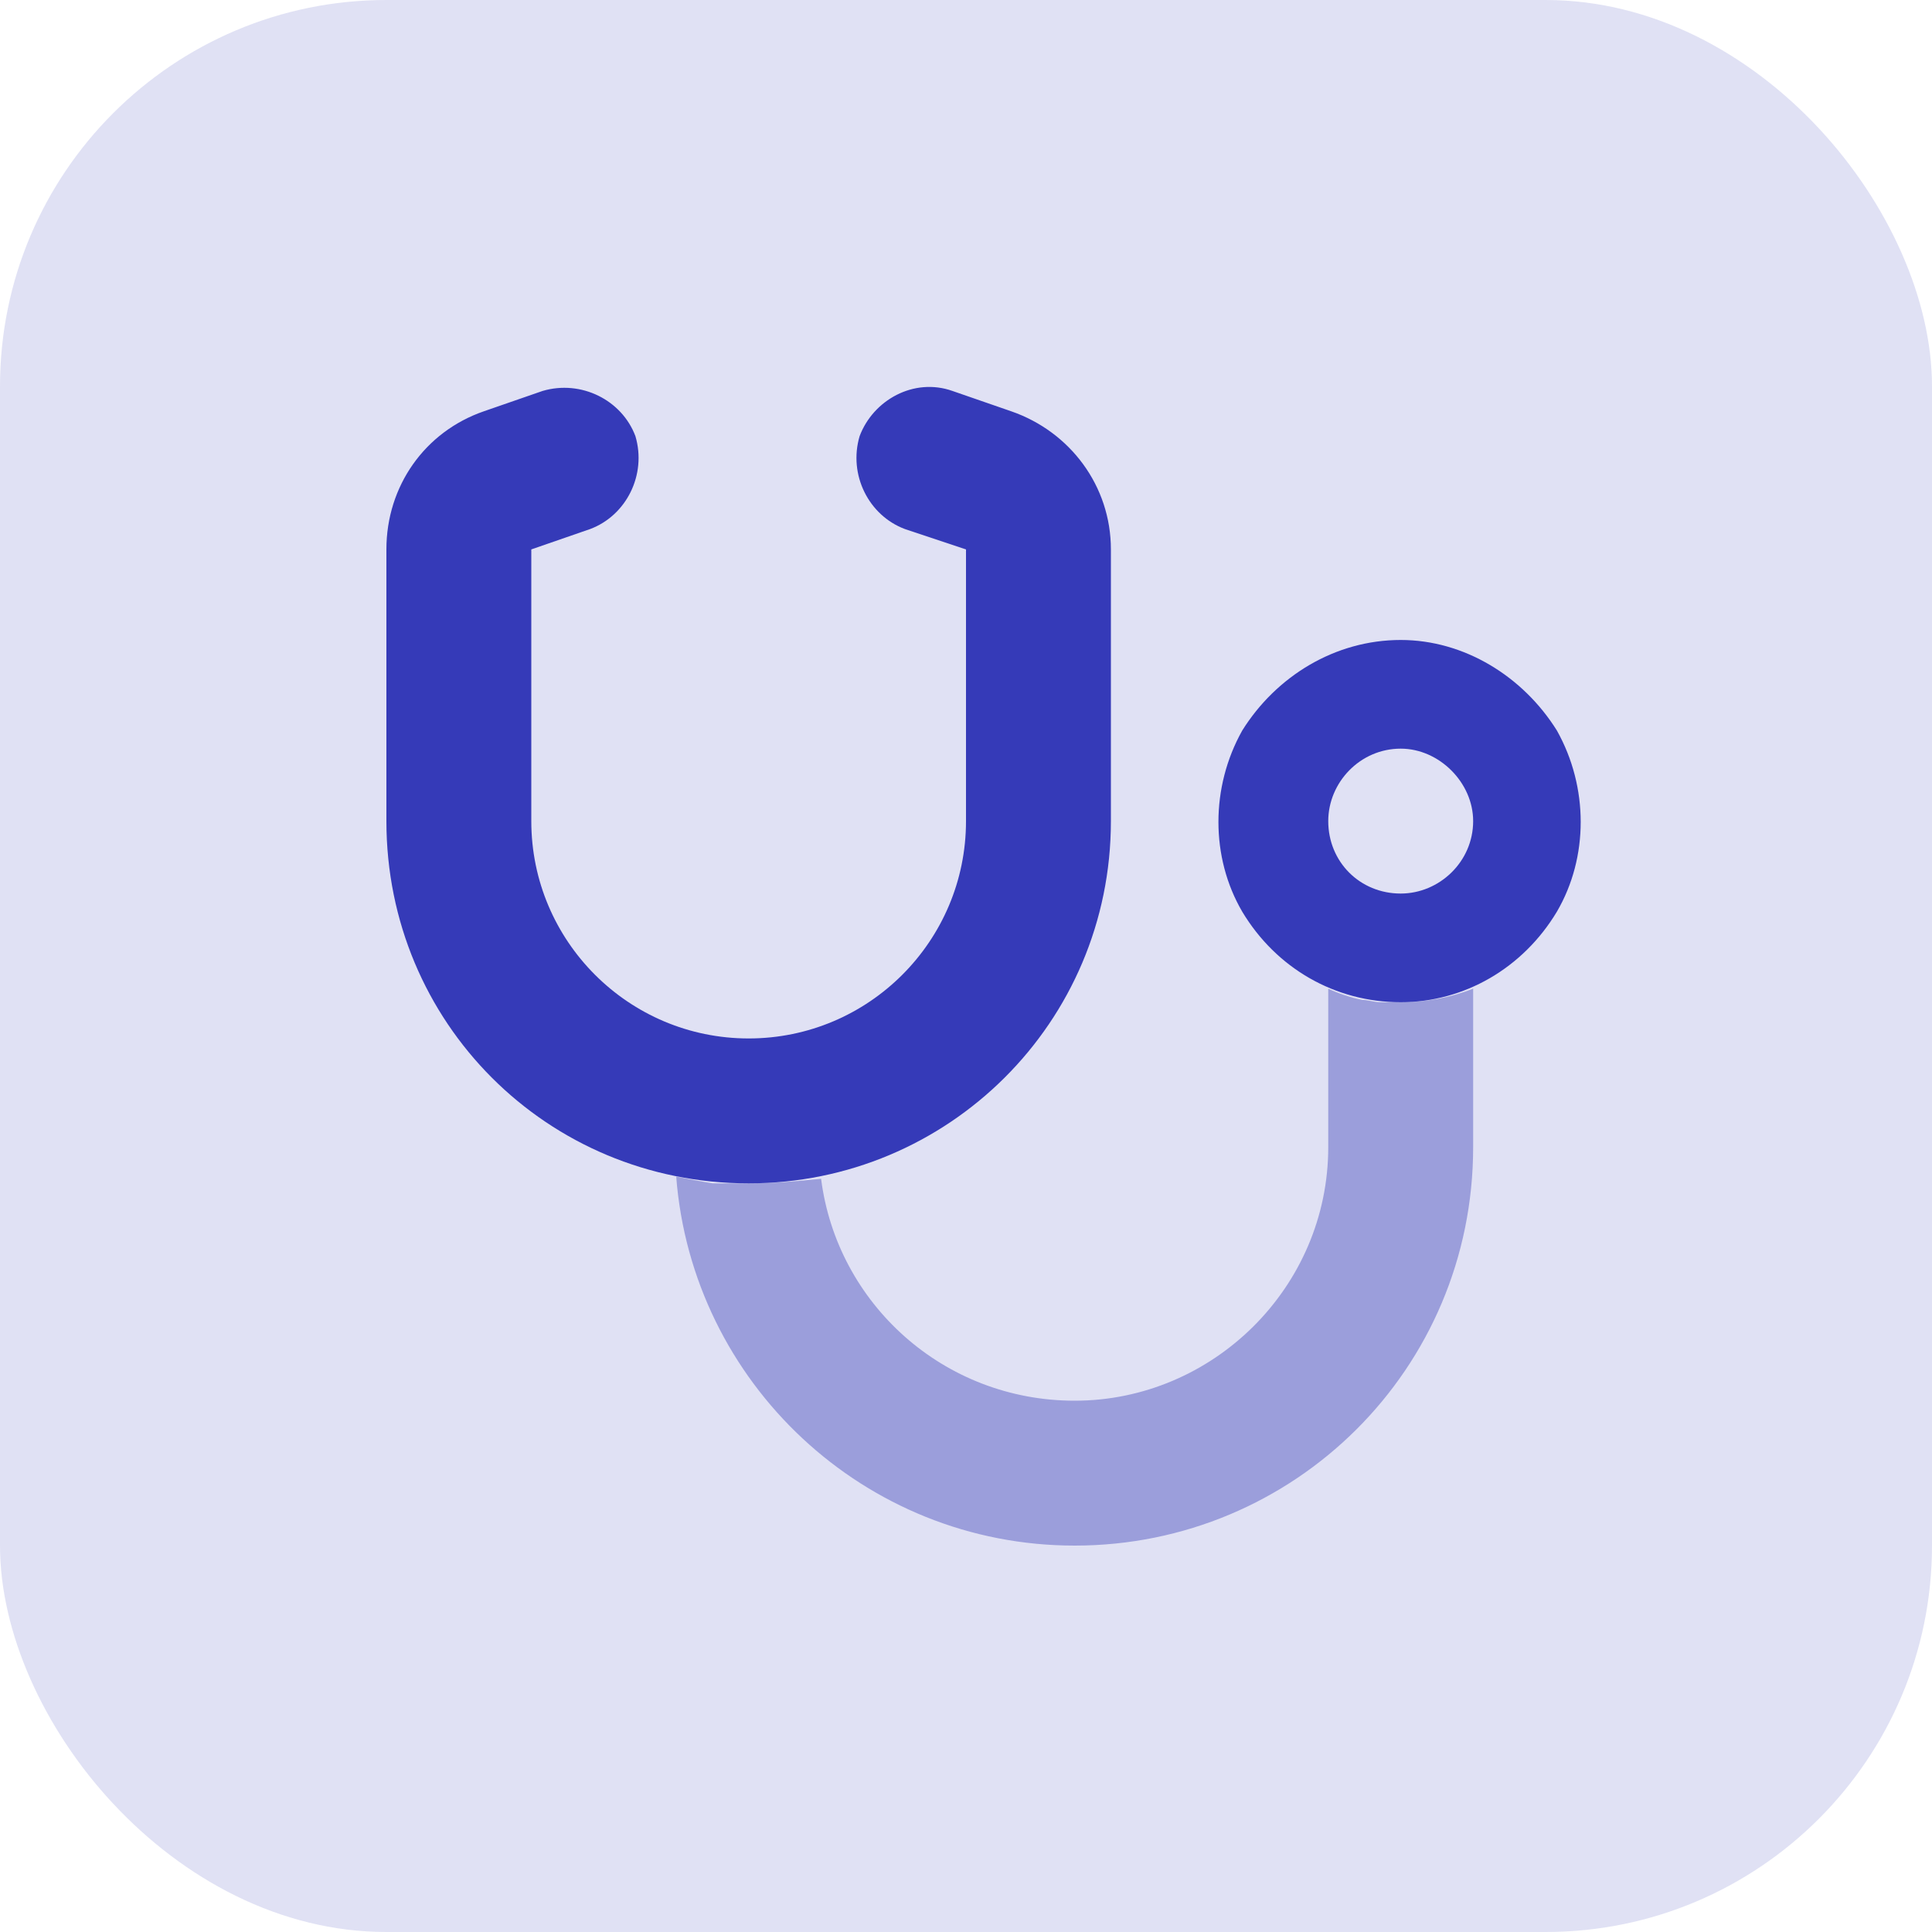 <svg xmlns="http://www.w3.org/2000/svg" fill="none" viewBox="0 0 40 40" height="40" width="40">
<rect fill-opacity="0.15" fill="#353AB8" rx="8" height="40" width="40"></rect>
<path fill="#353AB8" d="M12.219 10.953L11 11.375V17C11 19.484 13.016 21.5 15.5 21.5C17.984 21.5 20 19.484 20 17V11.375L18.734 10.953C17.984 10.672 17.562 9.828 17.797 9.031C18.078 8.281 18.922 7.812 19.719 8.094L20.938 8.516C22.156 8.938 23 10.062 23 11.375V17C23 21.172 19.625 24.5 15.5 24.5C11.328 24.5 8 21.172 8 17V11.375C8 10.062 8.797 8.938 10.016 8.516L11.234 8.094C12.031 7.859 12.875 8.281 13.156 9.031C13.391 9.828 12.969 10.672 12.219 10.953ZM30.5 17C30.5 16.203 29.797 15.5 29 15.5C28.156 15.5 27.5 16.203 27.5 17C27.5 17.844 28.156 18.5 29 18.5C29.797 18.5 30.5 17.844 30.5 17ZM29 13.25C30.312 13.25 31.531 14 32.234 15.125C32.891 16.297 32.891 17.75 32.234 18.875C31.531 20.047 30.312 20.75 29 20.75C27.641 20.75 26.422 20.047 25.719 18.875C25.062 17.75 25.062 16.297 25.719 15.125C26.422 14 27.641 13.25 29 13.25Z"></path>
<path fill="#353AB8" d="M14 24.359C14.234 24.406 14.469 24.453 14.75 24.5C14.844 24.5 14.984 24.5 15.078 24.5C15.172 24.5 15.219 24.5 15.266 24.5C15.359 24.5 15.406 24.5 15.453 24.5C16.016 24.5 16.531 24.453 17 24.406C17.328 26.984 19.531 29 22.25 29C25.109 29 27.5 26.656 27.5 23.75V20.469C27.688 20.562 27.969 20.656 28.203 20.703C28.344 20.703 28.438 20.75 28.578 20.75C28.672 20.75 28.719 20.75 28.766 20.75C28.859 20.75 28.906 20.75 29 20.75C29.516 20.75 30.031 20.656 30.5 20.469V23.75C30.5 28.344 26.797 32 22.25 32C17.891 32 14.328 28.625 14 24.359Z" opacity="0.4"></path>
</svg>
